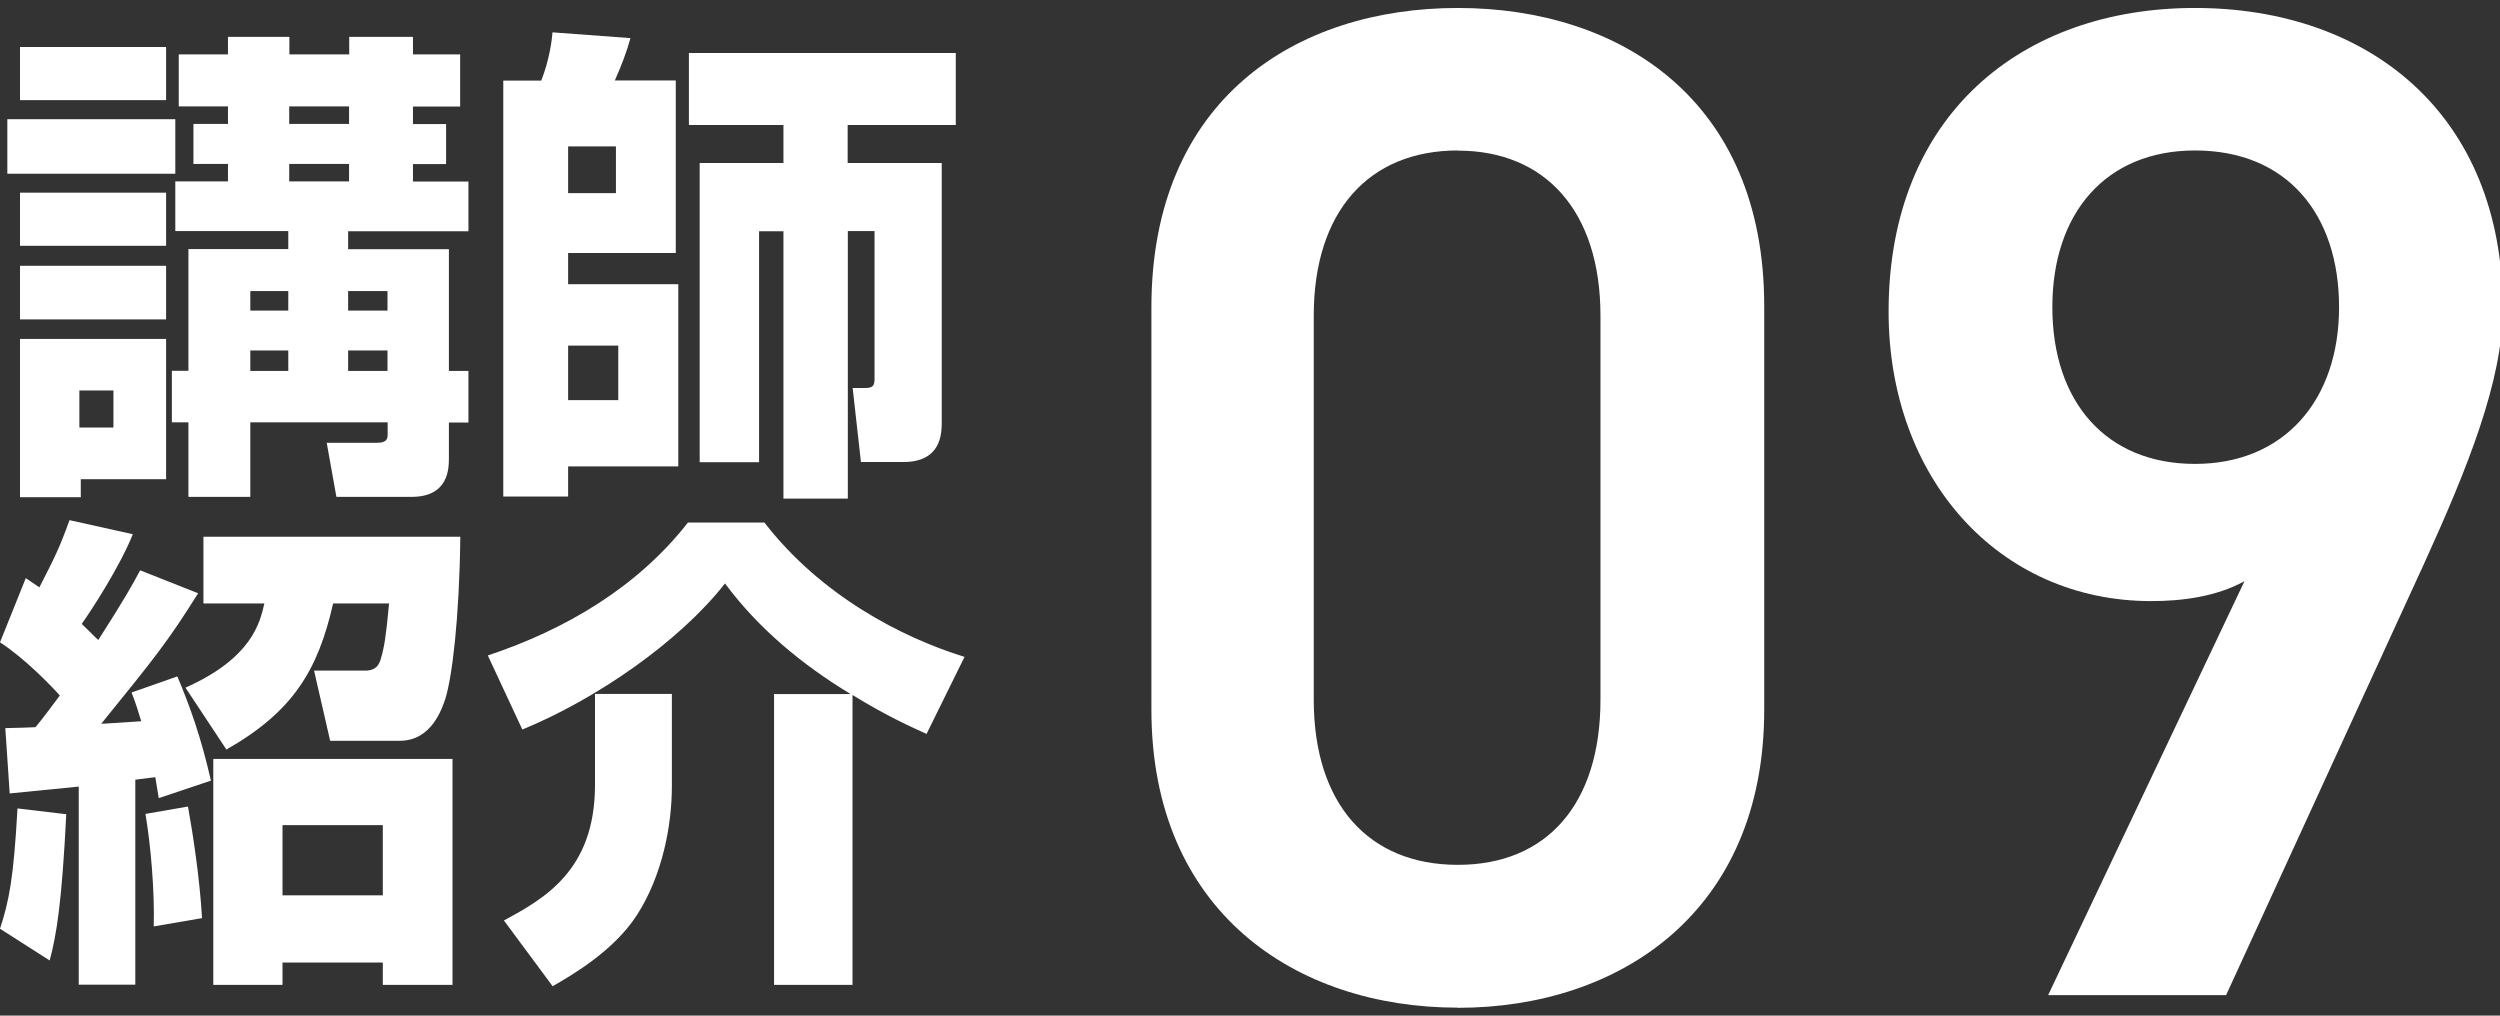 <?xml version="1.0" encoding="UTF-8"?><svg id="_レイヤー_1" xmlns="http://www.w3.org/2000/svg" viewBox="0 0 160 65"><rect x="0" y="0" width="160" height="65" fill="#333333" stroke="none"/><defs><style>.cls-1{fill:#fff;}</style></defs><g><path class="cls-1" d="M93.3,64.49c-10.39,0-19.61-6.15-19.61-19.07V19.67c0-13.29,9.22-19.16,19.61-19.16s19.61,5.88,19.61,19.07v25.85c0,12.92-9.22,19.07-19.61,19.07Zm0-54.86c-5.69,0-9.22,3.89-9.22,10.57v24.58c0,6.69,3.52,10.57,9.22,10.57s9.13-3.89,9.13-10.57V20.21c0-6.69-3.52-10.57-9.13-10.57Z"/><path class="cls-1" d="M143.64,37.2c-1.81,.99-3.98,1.27-5.96,1.27-9.76,0-16.81-7.86-16.81-18.53,0-12.56,8.5-19.43,19.61-19.43s19.7,6.78,19.7,19.25c0,4.61-2.26,10.21-5.06,16.36l-12.65,27.57h-11.39l12.56-26.48Zm-3.16-27.57c-5.69,0-9.13,3.98-9.13,10.03s3.43,10.03,9.13,10.03,9.22-4.07,9.22-10.03-3.34-10.03-9.22-10.03Z"/></g><g><path class="cls-1" d="M.47,7.63H11.22v3.49H.47v-3.49ZM1.28,3.01H10.63v3.4H1.28V3.01Zm0,9.32H10.63v3.4H1.28v-3.4Zm0,4.68H10.63v3.43H1.28v-3.43Zm0,4.68H10.63v8.98H5.17v1.15H1.28v-10.13Zm3.8,3.3v2.37h2.18v-2.37h-2.18ZM14.59,3.48v-1.12h3.93v1.12h3.83v-1.12h4.08v1.12h3.02v3.34h-3.02v1.12h2.12v2.56h-2.12v1.12h3.55v3.18h-7.7v1.15h6.45v7.79h1.25v3.3h-1.25v2.24c0,.69,0,2.52-2.4,2.52h-4.8l-.62-3.46h3.15c.37,0,.75-.03,.75-.5v-.81h-8.79v4.77h-3.96v-4.77h-1.06v-3.3h1.06v-7.79h6.39v-1.15h-7.23v-3.18h3.37v-1.12h-2.21v-2.56h2.21v-1.12h-3.15V3.48h3.15Zm1.43,15.15v1.25h2.43v-1.25h-2.43Zm0,3.8v1.31h2.43v-1.31h-2.43Zm2.49-15.62v1.12h3.83v-1.12h-3.83Zm0,3.68v1.12h3.83v-1.12h-3.83Zm3.77,8.14v1.25h2.52v-1.25h-2.52Zm0,3.8v1.31h2.52v-1.31h-2.52Z"/><path class="cls-1" d="M32.21,5.16h2.43c.53-1.34,.69-2.65,.72-3.09l4.99,.37c-.25,.9-.56,1.71-1,2.71h3.9v11.04h-6.89v2h7.05v11.66h-7.05v1.93h-4.15V5.16Zm4.15,4.21v2.99h3.06v-2.99h-3.06Zm0,12.75v3.49h3.21v-3.49h-3.21Zm19.61-7.33h-1.71V31.91h-4.12V14.8h-1.56v14.78h-3.8V10.43h5.36v-2.43h-6.05V3.39h17.08v4.61h-6.92v2.43h6.02V27.14c0,1.47-.69,2.43-2.46,2.43h-2.71l-.53-4.74h.84c.44,0,.56-.16,.56-.56V14.8Z"/></g><g><path class="cls-1" d="M5.05,50.34c-2.21,.22-3.12,.31-4.43,.44l-.28-4.18c1.06-.03,1.4-.03,1.93-.06,.5-.59,1.06-1.37,1.56-2.03-.62-.69-2.28-2.4-3.83-3.4l1.65-4.11c.34,.22,.59,.41,.87,.59,.97-1.9,1.25-2.43,1.93-4.3l4.05,.9c-.81,2.03-2.62,4.83-3.27,5.74,.47,.44,.72,.72,1.06,1.03,1.68-2.62,2.21-3.58,2.68-4.46l3.71,1.47c-1.96,3.12-2.74,4.08-6.2,8.35,.25,0,.47-.03,2.56-.16-.22-.72-.34-1.12-.62-1.84l2.93-1.03c.81,1.93,1.5,3.83,2.15,6.67l-3.34,1.12c-.09-.5-.12-.78-.22-1.34-.22,.03-.31,.03-1.28,.16v13.12h-3.62v-12.69Zm-.81,1.78c-.28,5.64-.62,7.7-1.06,9.35l-3.18-2.03c.59-1.81,.87-3.24,1.12-7.7l3.12,.37Zm7.79-.5c.31,1.71,.75,4.55,.9,7.14l-3.09,.53c.06-2.28-.19-5.17-.53-7.2l2.71-.47Zm17.43-17.27c-.06,5.27-.53,9.04-.97,10.41-.19,.53-.84,2.65-2.9,2.65h-4.46l-1.03-4.49h3.27c.72,0,.9-.41,1-.75,.22-.72,.34-1.47,.53-3.55h-3.58c-.97,4.27-2.56,6.92-6.83,9.35l-2.62-3.96c4.27-1.9,4.77-4.18,5.05-5.39h-3.9v-4.27H29.46Zm-.5,14.22v14.46h-4.46v-1.43h-6.42v1.43h-4.43v-14.46h15.31Zm-10.88,4.24v4.49h6.42v-4.49h-6.42Z"/><path class="cls-1" d="M54.44,44.42c-3.09-1.87-5.89-4.18-8.04-7.08-2.9,3.71-8.2,7.39-12.97,9.35l-2.21-4.74c4.96-1.65,9.57-4.36,12.81-8.51h4.89c3.62,4.68,8.79,7.36,12.81,8.6l-2.43,4.93c-.9-.41-2.52-1.12-4.74-2.49v18.55h-5.02v-18.61h4.89Zm-11.44,0v5.89c0,2.56-.62,5.74-2.24,8.26-1.5,2.31-4.15,3.83-5.39,4.55l-3.12-4.21c2.59-1.4,5.83-3.21,5.83-8.67v-5.83h4.93Z"/></g></svg>